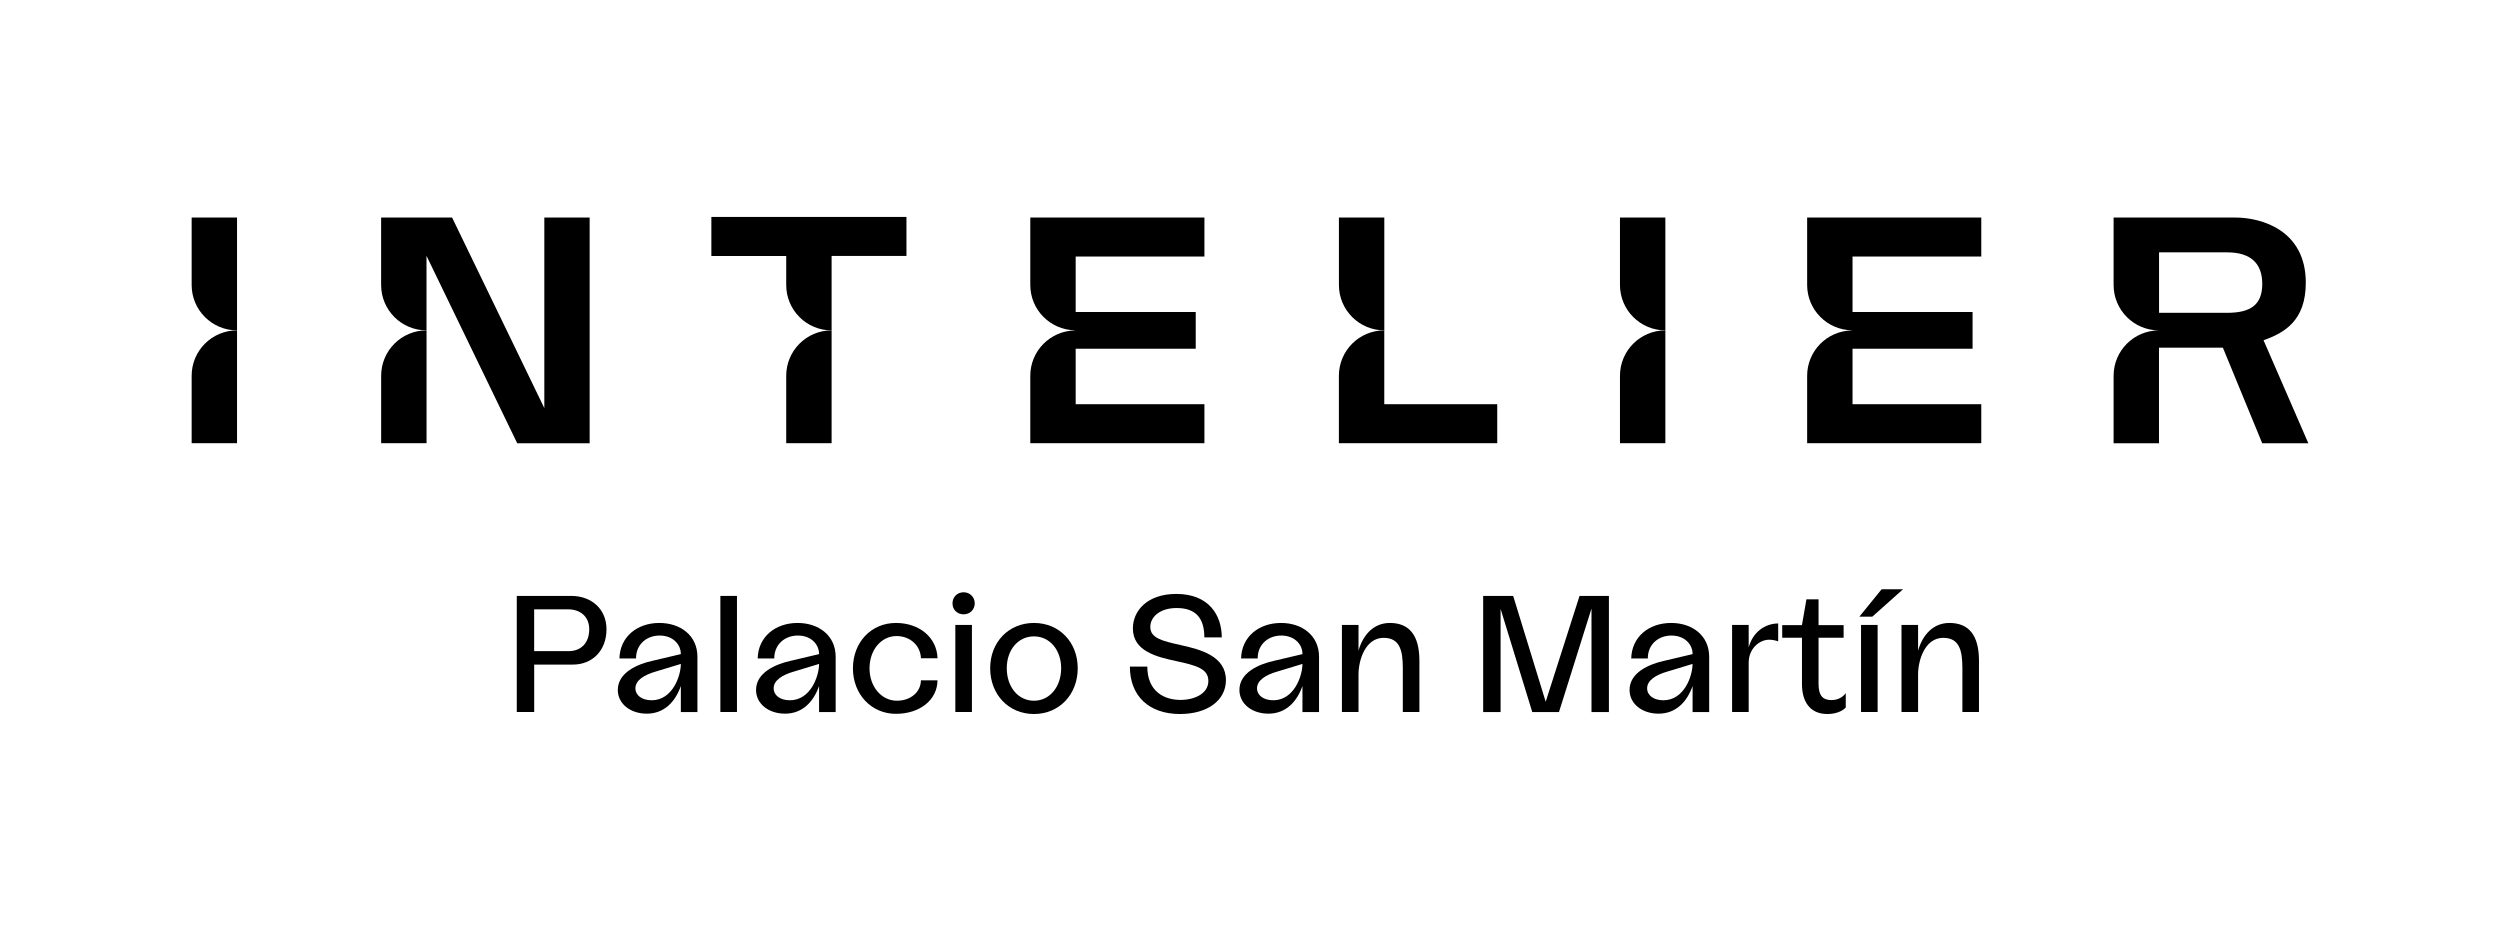 <?xml version="1.0" encoding="utf-8"?>
<!-- Generator: Adobe Illustrator 28.0.0, SVG Export Plug-In . SVG Version: 6.00 Build 0)  -->
<svg version="1.1" xmlns="http://www.w3.org/2000/svg" xmlns:xlink="http://www.w3.org/1999/xlink" x="0px" y="0px"
	 viewBox="0 0 782.16 291.26" style="enable-background:new 0 0 782.16 291.26;" xml:space="preserve">
<g id="Capa_2">
</g>
<g id="Capa_1">
	<g>
		<g>
			<path d="M189.75,196.87c0,6.85-4.62,11.05-10.43,11.05h-12.19v14.84h-5.45v-36.32h17.07
				C184.97,186.44,189.75,190.49,189.75,196.87z M184.35,196.87c0-3.89-2.7-6.23-6.64-6.23h-10.59v13.08h10.79
				C181.76,203.72,184.35,201.18,184.35,196.87z"/>
			<path d="M218.2,205.49v17.28h-5.19v-8.15c-1.66,4.78-5.09,8.66-10.64,8.66c-5.19,0-9.08-3.11-9.08-7.42
				c0-5.45,6.12-8.05,10.69-9.08l9.02-2.13v-0.26c0-2.23-1.97-5.55-6.64-5.55c-3.89,0-7.37,2.6-7.37,7.16h-5.19
				c0.15-6.69,5.45-11.1,12.5-11.1C212.8,194.9,218.2,198.74,218.2,205.49z M213.01,207.72l-7.88,2.39
				c-3.64,1.04-6.33,2.75-6.33,5.24c0,2.18,2.02,3.74,5.09,3.74C210.42,219.08,213.01,211.45,213.01,207.72z"/>
			<path d="M230.57,186.44v36.32h-5.19v-36.32H230.57z"/>
			<path d="M261.45,205.49v17.28h-5.19v-8.15c-1.66,4.78-5.09,8.66-10.64,8.66c-5.19,0-9.08-3.11-9.08-7.42
				c0-5.45,6.12-8.05,10.69-9.08l9.02-2.13v-0.26c0-2.23-1.97-5.55-6.64-5.55c-3.89,0-7.37,2.6-7.37,7.16h-5.19
				c0.15-6.69,5.45-11.1,12.5-11.1C256.05,194.9,261.45,198.74,261.45,205.49z M256.26,207.72l-7.88,2.39
				c-3.64,1.04-6.33,2.75-6.33,5.24c0,2.18,2.02,3.74,5.09,3.74C253.66,219.08,256.26,211.45,256.26,207.72z"/>
			<path d="M280.3,194.9c7.37,0,12.82,4.57,13.02,11.05h-5.19c-0.15-4.05-3.42-6.95-7.63-6.95c-4.78,0-8.46,4.3-8.46,10.11
				c0,5.66,3.68,10.12,8.56,10.12c4.25,0,7.47-2.65,7.52-6.38h5.19c-0.06,6.12-5.5,10.48-13.02,10.48
				c-7.73,0-13.44-6.18-13.44-14.22C266.86,200.92,272.57,194.9,280.3,194.9z"/>
			<path d="M301.48,185.3c1.97,0,3.48,1.51,3.48,3.47c0,1.97-1.51,3.43-3.48,3.43c-2.02,0-3.48-1.46-3.48-3.43
				C298.01,186.81,299.46,185.3,301.48,185.3z M304.08,195.52v27.24h-5.19v-27.24H304.08z"/>
			<path d="M323.49,194.9c7.93,0,13.69,6.02,13.69,14.17c0,8.2-5.76,14.32-13.69,14.32c-7.94,0-13.7-6.12-13.7-14.32
				C309.79,200.92,315.55,194.9,323.49,194.9z M323.49,199.1c-5.03,0-8.51,4.31-8.51,9.96c0,5.76,3.48,10.17,8.51,10.17
				c4.98,0,8.51-4.41,8.51-10.17C332,203.41,328.47,199.1,323.49,199.1z"/>
			<path d="M358.95,208.55c0,7.78,5.29,10.43,10.38,10.43c4.41,0,8.72-1.97,8.72-5.92c0-3.79-3.58-4.83-10.07-6.23
				c-6.02-1.3-13.54-3.06-13.54-10.22c0-5.5,4.46-10.79,13.59-10.79c10.17,0,14.22,6.64,14.22,13.6h-5.45
				c0-5.97-2.65-9.19-8.66-9.19c-5.34,0-8.25,2.85-8.25,5.92c0,3.47,3.64,4.36,9.39,5.65c6.48,1.4,14.27,3.53,14.27,11
				c0,6.23-5.66,10.59-14.38,10.59c-9.6,0-15.67-5.55-15.67-14.84H358.95z"/>
			<path d="M412.68,205.49v17.28h-5.19v-8.15c-1.66,4.78-5.09,8.66-10.64,8.66c-5.19,0-9.08-3.11-9.08-7.42
				c0-5.45,6.12-8.05,10.69-9.08l9.03-2.13v-0.26c0-2.23-1.97-5.55-6.64-5.55c-3.89,0-7.37,2.6-7.37,7.16h-5.19
				c0.16-6.69,5.45-11.1,12.51-11.1C407.28,194.9,412.68,198.74,412.68,205.49z M407.49,207.72l-7.88,2.39
				c-3.64,1.04-6.33,2.75-6.33,5.24c0,2.18,2.02,3.74,5.09,3.74C404.89,219.08,407.49,211.45,407.49,207.72z"/>
			<path d="M444.08,206.73v16.03h-5.19v-13.75c0-5.71-1.04-9.45-6.02-9.45c-5.71,0-7.84,7.01-7.84,11.42v11.78h-5.19v-27.24h5.19
				v8.04c1.46-5.09,4.83-8.66,9.81-8.66C440.82,194.9,444.08,198.64,444.08,206.73z"/>
			<path d="M503.37,222.77h-5.45v-32.38l-10.17,32.38h-8.36l-9.91-32.28v32.28h-5.45v-36.32h9.39l10.17,33.1l10.59-33.1h9.19V222.77
				z"/>
			<path d="M534.74,205.49v17.28h-5.19v-8.15c-1.66,4.78-5.09,8.66-10.64,8.66c-5.19,0-9.08-3.11-9.08-7.42
				c0-5.45,6.12-8.05,10.69-9.08l9.03-2.13v-0.26c0-2.23-1.97-5.55-6.64-5.55c-3.89,0-7.37,2.6-7.37,7.16h-5.19
				c0.16-6.69,5.45-11.1,12.51-11.1C529.34,194.9,534.74,198.74,534.74,205.49z M529.54,207.72l-7.88,2.39
				c-3.64,1.04-6.33,2.75-6.33,5.24c0,2.18,2.02,3.74,5.09,3.74C526.95,219.08,529.54,211.45,529.54,207.72z"/>
			<path d="M556.33,195.06v5.6c-0.67-0.26-1.82-0.52-2.8-0.52c-3.01,0-6.43,2.7-6.43,7.21v15.41h-5.19v-27.24h5.19v7.06
				C548.34,197.81,552.18,195.06,556.33,195.06z"/>
			<path d="M577.47,216.85v4.52c-1.35,1.4-3.58,2.02-5.76,2.02c-5.45,0-7.94-3.89-7.94-9.39v-14.47h-6.18v-3.94h6.18v-0.05l1.4-8.04
				h3.79v8.09h7.84v3.94h-7.84v14.47c0,3.84,1.51,5.03,4.05,5.03C574.97,219.03,576.53,218.15,577.47,216.85z"/>
			<path d="M595.38,184.37l-9.6,8.56h-4.05l6.95-8.56H595.38z M587.44,195.52v27.24h-5.19v-27.24H587.44z"/>
			<path d="M619.15,206.73v16.03h-5.19v-13.75c0-5.71-1.04-9.45-6.02-9.45c-5.71,0-7.84,7.01-7.84,11.42v11.78h-5.19v-27.24h5.19
				v8.04c1.46-5.09,4.83-8.66,9.81-8.66C615.88,194.9,619.15,198.64,619.15,206.73z"/>
		</g>
		<path d="M59.96,68.05v21.11c0,7.84,6.36,14.2,14.2,14.2V68.05H59.96z"/>
		<path d="M59.96,117.56v21.11h14.2v-35.31C66.31,103.36,59.96,109.72,59.96,117.56"/>
		<path d="M170.3,68.05v59.63l-28.86-59.63h-22.2v21.11c0,7.84,6.36,14.2,14.2,14.2V80.04l28.38,58.64h22.66V68.05H170.3z"/>
		<path d="M119.25,117.56v21.11h14.2v-35.31C125.6,103.36,119.25,109.72,119.25,117.56"/>
		<path d="M222.56,67.88v12.21h23.42v9.08c0,7.85,6.36,14.2,14.2,14.2V80.08h23.42V67.88H222.56z"/>
		<path d="M245.98,117.56v21.11h14.2v-35.31C252.34,103.36,245.98,109.72,245.98,117.56"/>
		<path d="M376.82,80.26V68.05h-40.28h-14.2v21.11c0,7.78,6.27,14.08,14.03,14.18v0.04c-7.76,0.1-14.03,6.4-14.03,14.18v21.11h14.03
			h0.17h40.28v-12.21h-40.28v-17.35h37.56v-11.5h-37.56V80.26H376.82z"/>
		<path d="M433.09,126.47v-23.11c-7.84,0-14.2,6.36-14.2,14.2v8.88v12.23h14.2h35.34v-12.21H433.09z"/>
		<path d="M418.9,68.05v21.11c0,7.84,6.36,14.2,14.2,14.2V68.05H418.9z"/>
		<path d="M506.83,68.05v21.11c0,7.84,6.36,14.2,14.2,14.2V68.05H506.83z"/>
		<path d="M506.83,117.56v21.11h14.2v-35.31C513.19,103.36,506.83,109.72,506.83,117.56"/>
		<path d="M708.18,106.45c6.56-2.32,13.22-6.11,13.22-18.01c0-16.34-13.72-20.38-22.1-20.38h-23.83h-14.2v21.11
			c0,7.84,6.36,14.2,14.2,14.2c-7.84,0-14.2,6.35-14.2,14.2v21.12h14.2v-29.91h19.99l12.31,29.91h14.43L708.18,106.45z
			 M696.78,97.87h-21.29c0.03-0.03,0-18.92,0-18.92h21.29c7.47,0,11,3.53,11,9.89C707.77,95.29,704.24,97.87,696.78,97.87"/>
		<path d="M619.87,80.26V68.05h-40.28h-14.2v21.11c0,7.78,6.27,14.08,14.03,14.18v0.04c-7.76,0.1-14.03,6.4-14.03,14.18v21.11h14.03
			h0.17h40.28v-12.21h-40.28v-17.35h37.56v-11.5h-37.56V80.26H619.87z"/>
	</g>
</g>
</svg>
